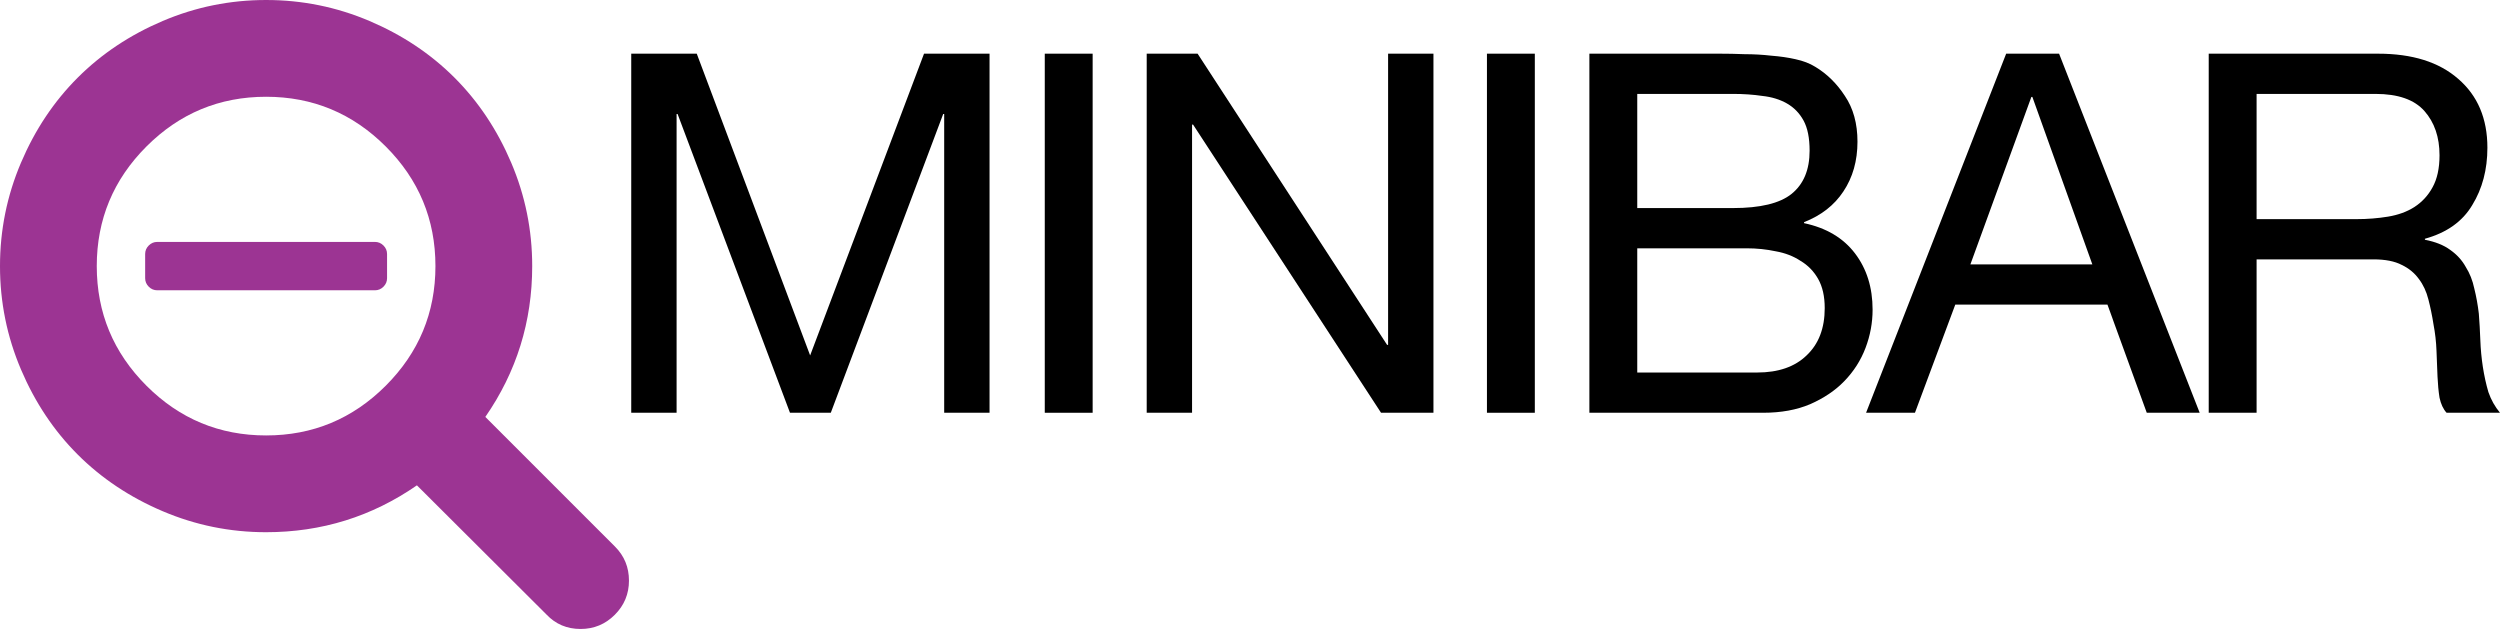 <svg height="1664" viewBox="0 0 6614 1664" width="6614" xmlns="http://www.w3.org/2000/svg"><path d="m1024 672v64q0 13-9.5 22.5-9.5 9.5-22.5 9.5h-576q-13 0-22.5-9.5-9.5-9.5-9.5-22.5v-64q0-13 9.5-22.5 9.5-9.5 22.5-9.5h576q13 0 22.5 9.5 9.5 9.5 9.5 22.5zm128 32q0-185-131.5-316.5-131.5-131.5-316.5-131.5-185 0-316.5 131.5-131.5 131.5-131.5 316.5 0 185 131.5 316.5 131.5 131.5 316.5 131.5 185 0 316.5-131.5 131.5-131.5 131.5-316.5zm512 832q0 53-37.5 90.5-37.5 37.5-90.5 37.5-54 0-90-38l-343-342q-179 124-399 124-143 0-273.5-55.5-130.5-55.5-225-150-94.5-94.5-150-225-55.5-130.5-55.5-273.5 0-143 55.5-273.5 55.5-130.5 150-225 94.5-94.5 225-150 130.5-55.5 273.5-55.5 143 0 273.5 55.5 130.5 55.5 225 150 94.5 94.5 150 225 55.5 130.5 55.5 273.5 0 220-124 399l343 343q37 37 37 90z" fill="#9c3493"/><path d="m1670 142v950h119.991v-790.336h2.667l297.312 790.336h107.992l297.312-790.336h2.667v790.336h119.991v-950h-173.321l-301.312 798.319-299.979-798.319z"/><path d="m2764.047 142v950h126.657v-950z"/><path d="m3033.715 142v950h119.991v-762.395h2.666l497.298 762.395h138.657v-950h-119.991v770.378h-2.667l-501.298-770.378z"/><path d="m3933.858 142v950h126.658v-950z"/><path d="m4331.517 550.473v-302.031h253.315q41.33 0 77.328 5.322 37.331 3.992 65.329 19.958 27.998 15.966 43.997 45.238 15.999 29.272 15.999 79.832 0 75.84-47.997 114.426-46.663 37.255-154.656 37.255zm-126.657-408.473v950h459.967q70.662 0 123.991-22.619 54.663-23.95 90.66-61.205 37.331-38.586 55.996-87.815 18.665-49.23 18.665-101.12 0-87.815-46.663-149.02-46.663-61.205-134.657-79.832v-2.661q67.995-26.611 103.993-81.162 37.331-55.882 37.331-131.723 0-71.849-33.331-121.078-31.998-49.23-78.661-77.171-21.332-13.305-51.996-19.958-29.331-6.653-63.995-9.314-34.664-3.992-70.662-3.992-34.664-1.331-65.329-1.331zm126.657 843.557v-328.641h289.313q39.997 0 77.328 7.983 37.331 6.653 65.329 25.28 29.331 17.297 46.663 47.899 17.332 30.602 17.332 77.171 0 79.832-47.997 125.07-46.663 45.238-130.657 45.238z"/><path d="m5212.85 699.493 161.322-443.067h2.667l158.655 443.067zm94.66-557.493-370.64 950h129.324l106.659-286.064h402.638l103.993 286.064h139.99l-371.974-950z"/><path d="m5843.388 142v950h126.658v-405.812h309.311q46.663 0 74.661 14.636 27.998 13.305 45.33 37.255 17.332 22.619 25.331 54.552 8 30.602 13.332 65.196 6.666 34.594 8 70.518 1.333 35.924 2.667 67.857 1.333 30.602 5.333 55.882 5.333 25.28 18.665 39.916h141.323q-19.999-23.95-30.665-54.552-9.333-31.933-14.666-66.527-5.333-34.594-6.666-70.518-1.333-35.924-4-70.518-4-34.594-11.999-66.527-6.666-31.933-22.665-57.213-14.666-26.611-41.33-45.238-25.332-18.627-66.662-26.611v-2.661q86.66-23.95 125.324-89.146 39.997-65.196 39.997-151.681 0-115.756-77.328-182.283-75.995-66.527-211.985-66.527zm390.639 437.745h-263.981v-331.303h314.644q89.327 0 129.324 45.238 39.997 45.238 39.997 117.087 0 51.891-18.665 85.154-17.332 31.933-47.997 51.891-29.331 18.628-69.328 25.28-39.997 6.653-83.994 6.653z"/></svg>